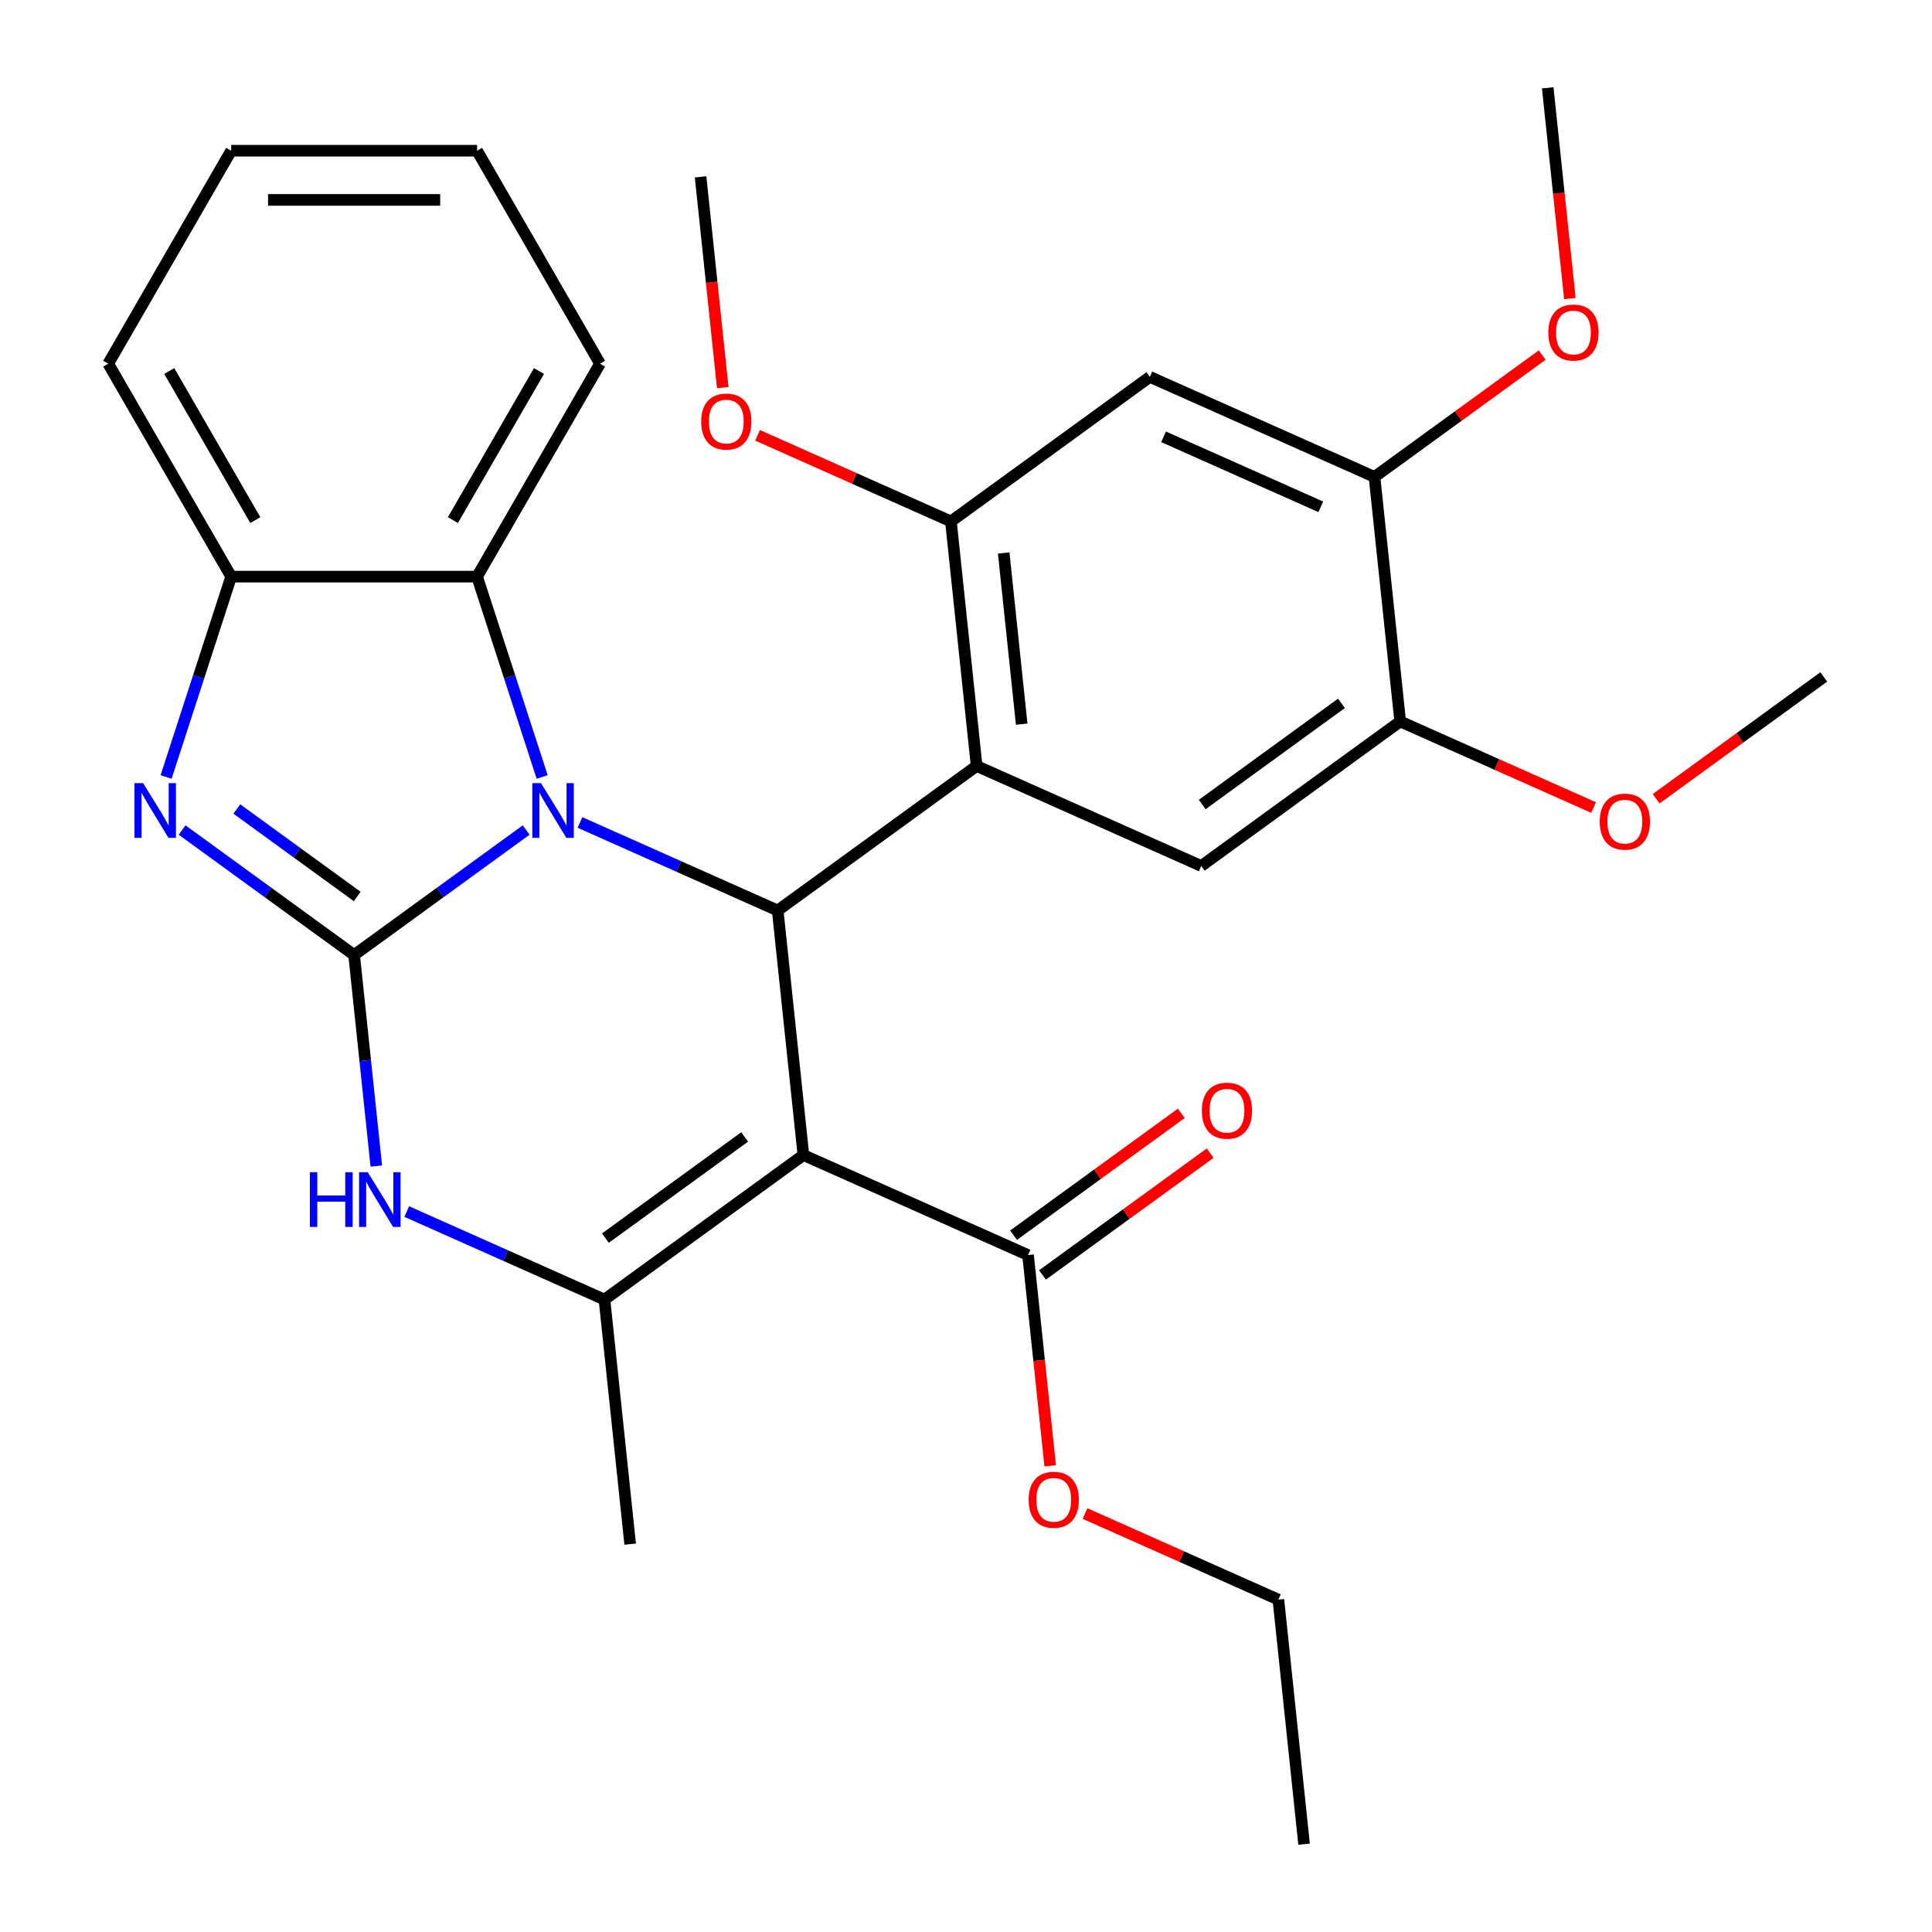 <?xml version='1.0' encoding='iso-8859-1'?>
<svg version='1.1' baseProfile='full'
              xmlns='http://www.w3.org/2000/svg'
                      xmlns:rdkit='http://www.rdkit.org/xml'
                      xmlns:xlink='http://www.w3.org/1999/xlink'
                  xml:space='preserve'
width='1000px' height='1000px' viewBox='0 0 1000 1000'>
<!-- END OF HEADER -->
<rect style='opacity:1.0;fill:#FFFFFF;stroke:none' width='1000' height='1000' x='0' y='0'> </rect>
<path class='bond-0' d='M 183.294,494.318 L 227.817,461.971' style='fill:none;fill-rule:evenodd;stroke:#000000;stroke-width:6px;stroke-linecap:butt;stroke-linejoin:miter;stroke-opacity:1' />
<path class='bond-0' d='M 227.817,461.971 L 272.34,429.623' style='fill:none;fill-rule:evenodd;stroke:#0000FF;stroke-width:6px;stroke-linecap:butt;stroke-linejoin:miter;stroke-opacity:1' />
<path class='bond-4' d='M 183.294,494.318 L 138.771,461.971' style='fill:none;fill-rule:evenodd;stroke:#000000;stroke-width:6px;stroke-linecap:butt;stroke-linejoin:miter;stroke-opacity:1' />
<path class='bond-4' d='M 138.771,461.971 L 94.248,429.623' style='fill:none;fill-rule:evenodd;stroke:#0000FF;stroke-width:6px;stroke-linecap:butt;stroke-linejoin:miter;stroke-opacity:1' />
<path class='bond-4' d='M 184.899,464.021 L 153.733,441.377' style='fill:none;fill-rule:evenodd;stroke:#000000;stroke-width:6px;stroke-linecap:butt;stroke-linejoin:miter;stroke-opacity:1' />
<path class='bond-4' d='M 153.733,441.377 L 122.567,418.733' style='fill:none;fill-rule:evenodd;stroke:#0000FF;stroke-width:6px;stroke-linecap:butt;stroke-linejoin:miter;stroke-opacity:1' />
<path class='bond-6' d='M 183.294,494.318 L 189.034,548.937' style='fill:none;fill-rule:evenodd;stroke:#000000;stroke-width:6px;stroke-linecap:butt;stroke-linejoin:miter;stroke-opacity:1' />
<path class='bond-6' d='M 189.034,548.937 L 194.775,603.555' style='fill:none;fill-rule:evenodd;stroke:#0000FF;stroke-width:6px;stroke-linecap:butt;stroke-linejoin:miter;stroke-opacity:1' />
<path class='bond-2' d='M 300.184,425.706 L 351.359,448.491' style='fill:none;fill-rule:evenodd;stroke:#0000FF;stroke-width:6px;stroke-linecap:butt;stroke-linejoin:miter;stroke-opacity:1' />
<path class='bond-2' d='M 351.359,448.491 L 402.534,471.275' style='fill:none;fill-rule:evenodd;stroke:#000000;stroke-width:6px;stroke-linecap:butt;stroke-linejoin:miter;stroke-opacity:1' />
<path class='bond-7' d='M 280.627,402.166 L 263.779,350.314' style='fill:none;fill-rule:evenodd;stroke:#0000FF;stroke-width:6px;stroke-linecap:butt;stroke-linejoin:miter;stroke-opacity:1' />
<path class='bond-7' d='M 263.779,350.314 L 246.931,298.462' style='fill:none;fill-rule:evenodd;stroke:#000000;stroke-width:6px;stroke-linecap:butt;stroke-linejoin:miter;stroke-opacity:1' />
<path class='bond-1' d='M 415.838,597.854 L 312.87,672.664' style='fill:none;fill-rule:evenodd;stroke:#000000;stroke-width:6px;stroke-linecap:butt;stroke-linejoin:miter;stroke-opacity:1' />
<path class='bond-1' d='M 385.43,588.482 L 313.353,640.849' style='fill:none;fill-rule:evenodd;stroke:#000000;stroke-width:6px;stroke-linecap:butt;stroke-linejoin:miter;stroke-opacity:1' />
<path class='bond-11' d='M 415.838,597.854 L 532.11,649.621' style='fill:none;fill-rule:evenodd;stroke:#000000;stroke-width:6px;stroke-linecap:butt;stroke-linejoin:miter;stroke-opacity:1' />
<path class='bond-31' d='M 415.838,597.854 L 402.534,471.275' style='fill:none;fill-rule:evenodd;stroke:#000000;stroke-width:6px;stroke-linecap:butt;stroke-linejoin:miter;stroke-opacity:1' />
<path class='bond-3' d='M 402.534,471.275 L 505.502,396.465' style='fill:none;fill-rule:evenodd;stroke:#000000;stroke-width:6px;stroke-linecap:butt;stroke-linejoin:miter;stroke-opacity:1' />
<path class='bond-9' d='M 505.502,396.465 L 492.198,269.887' style='fill:none;fill-rule:evenodd;stroke:#000000;stroke-width:6px;stroke-linecap:butt;stroke-linejoin:miter;stroke-opacity:1' />
<path class='bond-9' d='M 528.822,374.817 L 519.509,286.212' style='fill:none;fill-rule:evenodd;stroke:#000000;stroke-width:6px;stroke-linecap:butt;stroke-linejoin:miter;stroke-opacity:1' />
<path class='bond-10' d='M 505.502,396.465 L 621.774,448.232' style='fill:none;fill-rule:evenodd;stroke:#000000;stroke-width:6px;stroke-linecap:butt;stroke-linejoin:miter;stroke-opacity:1' />
<path class='bond-8' d='M 85.96,402.166 L 102.808,350.314' style='fill:none;fill-rule:evenodd;stroke:#0000FF;stroke-width:6px;stroke-linecap:butt;stroke-linejoin:miter;stroke-opacity:1' />
<path class='bond-8' d='M 102.808,350.314 L 119.656,298.462' style='fill:none;fill-rule:evenodd;stroke:#000000;stroke-width:6px;stroke-linecap:butt;stroke-linejoin:miter;stroke-opacity:1' />
<path class='bond-5' d='M 312.87,672.664 L 261.695,649.88' style='fill:none;fill-rule:evenodd;stroke:#000000;stroke-width:6px;stroke-linecap:butt;stroke-linejoin:miter;stroke-opacity:1' />
<path class='bond-5' d='M 261.695,649.88 L 210.52,627.095' style='fill:none;fill-rule:evenodd;stroke:#0000FF;stroke-width:6px;stroke-linecap:butt;stroke-linejoin:miter;stroke-opacity:1' />
<path class='bond-18' d='M 312.87,672.664 L 326.174,799.243' style='fill:none;fill-rule:evenodd;stroke:#000000;stroke-width:6px;stroke-linecap:butt;stroke-linejoin:miter;stroke-opacity:1' />
<path class='bond-21' d='M 246.931,298.462 L 310.569,188.238' style='fill:none;fill-rule:evenodd;stroke:#000000;stroke-width:6px;stroke-linecap:butt;stroke-linejoin:miter;stroke-opacity:1' />
<path class='bond-21' d='M 234.432,269.201 L 278.979,192.044' style='fill:none;fill-rule:evenodd;stroke:#000000;stroke-width:6px;stroke-linecap:butt;stroke-linejoin:miter;stroke-opacity:1' />
<path class='bond-30' d='M 246.931,298.462 L 119.656,298.462' style='fill:none;fill-rule:evenodd;stroke:#000000;stroke-width:6px;stroke-linecap:butt;stroke-linejoin:miter;stroke-opacity:1' />
<path class='bond-22' d='M 119.656,298.462 L 56.018,188.238' style='fill:none;fill-rule:evenodd;stroke:#000000;stroke-width:6px;stroke-linecap:butt;stroke-linejoin:miter;stroke-opacity:1' />
<path class='bond-22' d='M 132.155,269.201 L 87.609,192.044' style='fill:none;fill-rule:evenodd;stroke:#000000;stroke-width:6px;stroke-linecap:butt;stroke-linejoin:miter;stroke-opacity:1' />
<path class='bond-12' d='M 492.198,269.887 L 595.166,195.076' style='fill:none;fill-rule:evenodd;stroke:#000000;stroke-width:6px;stroke-linecap:butt;stroke-linejoin:miter;stroke-opacity:1' />
<path class='bond-16' d='M 492.198,269.887 L 442.153,247.605' style='fill:none;fill-rule:evenodd;stroke:#000000;stroke-width:6px;stroke-linecap:butt;stroke-linejoin:miter;stroke-opacity:1' />
<path class='bond-16' d='M 442.153,247.605 L 392.108,225.324' style='fill:none;fill-rule:evenodd;stroke:#FF0000;stroke-width:6px;stroke-linecap:butt;stroke-linejoin:miter;stroke-opacity:1' />
<path class='bond-13' d='M 621.774,448.232 L 724.742,373.422' style='fill:none;fill-rule:evenodd;stroke:#000000;stroke-width:6px;stroke-linecap:butt;stroke-linejoin:miter;stroke-opacity:1' />
<path class='bond-13' d='M 622.257,416.417 L 694.334,364.05' style='fill:none;fill-rule:evenodd;stroke:#000000;stroke-width:6px;stroke-linecap:butt;stroke-linejoin:miter;stroke-opacity:1' />
<path class='bond-15' d='M 539.591,659.918 L 582.984,628.391' style='fill:none;fill-rule:evenodd;stroke:#000000;stroke-width:6px;stroke-linecap:butt;stroke-linejoin:miter;stroke-opacity:1' />
<path class='bond-15' d='M 582.984,628.391 L 626.377,596.864' style='fill:none;fill-rule:evenodd;stroke:#FF0000;stroke-width:6px;stroke-linecap:butt;stroke-linejoin:miter;stroke-opacity:1' />
<path class='bond-15' d='M 524.629,639.325 L 568.022,607.798' style='fill:none;fill-rule:evenodd;stroke:#000000;stroke-width:6px;stroke-linecap:butt;stroke-linejoin:miter;stroke-opacity:1' />
<path class='bond-15' d='M 568.022,607.798 L 611.415,576.271' style='fill:none;fill-rule:evenodd;stroke:#FF0000;stroke-width:6px;stroke-linecap:butt;stroke-linejoin:miter;stroke-opacity:1' />
<path class='bond-17' d='M 532.11,649.621 L 537.842,704.16' style='fill:none;fill-rule:evenodd;stroke:#000000;stroke-width:6px;stroke-linecap:butt;stroke-linejoin:miter;stroke-opacity:1' />
<path class='bond-17' d='M 537.842,704.16 L 543.574,758.698' style='fill:none;fill-rule:evenodd;stroke:#FF0000;stroke-width:6px;stroke-linecap:butt;stroke-linejoin:miter;stroke-opacity:1' />
<path class='bond-33' d='M 595.166,195.076 L 711.438,246.843' style='fill:none;fill-rule:evenodd;stroke:#000000;stroke-width:6px;stroke-linecap:butt;stroke-linejoin:miter;stroke-opacity:1' />
<path class='bond-33' d='M 602.253,226.095 L 683.644,262.333' style='fill:none;fill-rule:evenodd;stroke:#000000;stroke-width:6px;stroke-linecap:butt;stroke-linejoin:miter;stroke-opacity:1' />
<path class='bond-14' d='M 724.742,373.422 L 711.438,246.843' style='fill:none;fill-rule:evenodd;stroke:#000000;stroke-width:6px;stroke-linecap:butt;stroke-linejoin:miter;stroke-opacity:1' />
<path class='bond-19' d='M 724.742,373.422 L 774.787,395.703' style='fill:none;fill-rule:evenodd;stroke:#000000;stroke-width:6px;stroke-linecap:butt;stroke-linejoin:miter;stroke-opacity:1' />
<path class='bond-19' d='M 774.787,395.703 L 824.832,417.985' style='fill:none;fill-rule:evenodd;stroke:#FF0000;stroke-width:6px;stroke-linecap:butt;stroke-linejoin:miter;stroke-opacity:1' />
<path class='bond-20' d='M 711.438,246.843 L 754.831,215.317' style='fill:none;fill-rule:evenodd;stroke:#000000;stroke-width:6px;stroke-linecap:butt;stroke-linejoin:miter;stroke-opacity:1' />
<path class='bond-20' d='M 754.831,215.317 L 798.224,183.79' style='fill:none;fill-rule:evenodd;stroke:#FF0000;stroke-width:6px;stroke-linecap:butt;stroke-linejoin:miter;stroke-opacity:1' />
<path class='bond-24' d='M 374.086,200.617 L 368.354,146.079' style='fill:none;fill-rule:evenodd;stroke:#FF0000;stroke-width:6px;stroke-linecap:butt;stroke-linejoin:miter;stroke-opacity:1' />
<path class='bond-24' d='M 368.354,146.079 L 362.622,91.541' style='fill:none;fill-rule:evenodd;stroke:#000000;stroke-width:6px;stroke-linecap:butt;stroke-linejoin:miter;stroke-opacity:1' />
<path class='bond-23' d='M 561.595,783.404 L 611.64,805.686' style='fill:none;fill-rule:evenodd;stroke:#FF0000;stroke-width:6px;stroke-linecap:butt;stroke-linejoin:miter;stroke-opacity:1' />
<path class='bond-23' d='M 611.64,805.686 L 661.685,827.967' style='fill:none;fill-rule:evenodd;stroke:#000000;stroke-width:6px;stroke-linecap:butt;stroke-linejoin:miter;stroke-opacity:1' />
<path class='bond-26' d='M 857.196,413.433 L 900.589,381.906' style='fill:none;fill-rule:evenodd;stroke:#FF0000;stroke-width:6px;stroke-linecap:butt;stroke-linejoin:miter;stroke-opacity:1' />
<path class='bond-26' d='M 900.589,381.906 L 943.982,350.379' style='fill:none;fill-rule:evenodd;stroke:#000000;stroke-width:6px;stroke-linecap:butt;stroke-linejoin:miter;stroke-opacity:1' />
<path class='bond-25' d='M 812.566,154.531 L 806.834,99.993' style='fill:none;fill-rule:evenodd;stroke:#FF0000;stroke-width:6px;stroke-linecap:butt;stroke-linejoin:miter;stroke-opacity:1' />
<path class='bond-25' d='M 806.834,99.993 L 801.102,45.455' style='fill:none;fill-rule:evenodd;stroke:#000000;stroke-width:6px;stroke-linecap:butt;stroke-linejoin:miter;stroke-opacity:1' />
<path class='bond-27' d='M 310.569,188.238 L 246.931,78.014' style='fill:none;fill-rule:evenodd;stroke:#000000;stroke-width:6px;stroke-linecap:butt;stroke-linejoin:miter;stroke-opacity:1' />
<path class='bond-28' d='M 56.018,188.238 L 119.656,78.014' style='fill:none;fill-rule:evenodd;stroke:#000000;stroke-width:6px;stroke-linecap:butt;stroke-linejoin:miter;stroke-opacity:1' />
<path class='bond-29' d='M 661.685,827.967 L 674.989,954.545' style='fill:none;fill-rule:evenodd;stroke:#000000;stroke-width:6px;stroke-linecap:butt;stroke-linejoin:miter;stroke-opacity:1' />
<path class='bond-32' d='M 246.931,78.014 L 119.656,78.014' style='fill:none;fill-rule:evenodd;stroke:#000000;stroke-width:6px;stroke-linecap:butt;stroke-linejoin:miter;stroke-opacity:1' />
<path class='bond-32' d='M 227.84,103.469 L 138.747,103.469' style='fill:none;fill-rule:evenodd;stroke:#000000;stroke-width:6px;stroke-linecap:butt;stroke-linejoin:miter;stroke-opacity:1' />
<path  class='atom-1' d='M 280.002 405.348
L 289.282 420.348
Q 290.202 421.828, 291.682 424.508
Q 293.162 427.188, 293.242 427.348
L 293.242 405.348
L 297.002 405.348
L 297.002 433.668
L 293.122 433.668
L 283.162 417.268
Q 282.002 415.348, 280.762 413.148
Q 279.562 410.948, 279.202 410.268
L 279.202 433.668
L 275.522 433.668
L 275.522 405.348
L 280.002 405.348
' fill='#0000FF'/>
<path  class='atom-5' d='M 74.066 405.348
L 83.346 420.348
Q 84.266 421.828, 85.746 424.508
Q 87.226 427.188, 87.306 427.348
L 87.306 405.348
L 91.066 405.348
L 91.066 433.668
L 87.186 433.668
L 77.226 417.268
Q 76.066 415.348, 74.826 413.148
Q 73.626 410.948, 73.266 410.268
L 73.266 433.668
L 69.586 433.668
L 69.586 405.348
L 74.066 405.348
' fill='#0000FF'/>
<path  class='atom-7' d='M 160.378 606.737
L 164.218 606.737
L 164.218 618.777
L 178.698 618.777
L 178.698 606.737
L 182.538 606.737
L 182.538 635.057
L 178.698 635.057
L 178.698 621.977
L 164.218 621.977
L 164.218 635.057
L 160.378 635.057
L 160.378 606.737
' fill='#0000FF'/>
<path  class='atom-7' d='M 190.338 606.737
L 199.618 621.737
Q 200.538 623.217, 202.018 625.897
Q 203.498 628.577, 203.578 628.737
L 203.578 606.737
L 207.338 606.737
L 207.338 635.057
L 203.458 635.057
L 193.498 618.657
Q 192.338 616.737, 191.098 614.537
Q 189.898 612.337, 189.538 611.657
L 189.538 635.057
L 185.858 635.057
L 185.858 606.737
L 190.338 606.737
' fill='#0000FF'/>
<path  class='atom-16' d='M 622.078 574.891
Q 622.078 568.091, 625.438 564.291
Q 628.798 560.491, 635.078 560.491
Q 641.358 560.491, 644.718 564.291
Q 648.078 568.091, 648.078 574.891
Q 648.078 581.771, 644.678 585.691
Q 641.278 589.571, 635.078 589.571
Q 628.838 589.571, 625.438 585.691
Q 622.078 581.811, 622.078 574.891
M 635.078 586.371
Q 639.398 586.371, 641.718 583.491
Q 644.078 580.571, 644.078 574.891
Q 644.078 569.331, 641.718 566.531
Q 639.398 563.691, 635.078 563.691
Q 630.758 563.691, 628.398 566.491
Q 626.078 569.291, 626.078 574.891
Q 626.078 580.611, 628.398 583.491
Q 630.758 586.371, 635.078 586.371
' fill='#FF0000'/>
<path  class='atom-17' d='M 362.926 218.199
Q 362.926 211.399, 366.286 207.599
Q 369.646 203.799, 375.926 203.799
Q 382.206 203.799, 385.566 207.599
Q 388.926 211.399, 388.926 218.199
Q 388.926 225.079, 385.526 228.999
Q 382.126 232.879, 375.926 232.879
Q 369.686 232.879, 366.286 228.999
Q 362.926 225.119, 362.926 218.199
M 375.926 229.679
Q 380.246 229.679, 382.566 226.799
Q 384.926 223.879, 384.926 218.199
Q 384.926 212.639, 382.566 209.839
Q 380.246 206.999, 375.926 206.999
Q 371.606 206.999, 369.246 209.799
Q 366.926 212.599, 366.926 218.199
Q 366.926 223.919, 369.246 226.799
Q 371.606 229.679, 375.926 229.679
' fill='#FF0000'/>
<path  class='atom-18' d='M 532.414 776.28
Q 532.414 769.48, 535.774 765.68
Q 539.134 761.88, 545.414 761.88
Q 551.694 761.88, 555.054 765.68
Q 558.414 769.48, 558.414 776.28
Q 558.414 783.16, 555.014 787.08
Q 551.614 790.96, 545.414 790.96
Q 539.174 790.96, 535.774 787.08
Q 532.414 783.2, 532.414 776.28
M 545.414 787.76
Q 549.734 787.76, 552.054 784.88
Q 554.414 781.96, 554.414 776.28
Q 554.414 770.72, 552.054 767.92
Q 549.734 765.08, 545.414 765.08
Q 541.094 765.08, 538.734 767.88
Q 536.414 770.68, 536.414 776.28
Q 536.414 782, 538.734 784.88
Q 541.094 787.76, 545.414 787.76
' fill='#FF0000'/>
<path  class='atom-20' d='M 828.014 425.269
Q 828.014 418.469, 831.374 414.669
Q 834.734 410.869, 841.014 410.869
Q 847.294 410.869, 850.654 414.669
Q 854.014 418.469, 854.014 425.269
Q 854.014 432.149, 850.614 436.069
Q 847.214 439.949, 841.014 439.949
Q 834.774 439.949, 831.374 436.069
Q 828.014 432.189, 828.014 425.269
M 841.014 436.749
Q 845.334 436.749, 847.654 433.869
Q 850.014 430.949, 850.014 425.269
Q 850.014 419.709, 847.654 416.909
Q 845.334 414.069, 841.014 414.069
Q 836.694 414.069, 834.334 416.869
Q 832.014 419.669, 832.014 425.269
Q 832.014 430.989, 834.334 433.869
Q 836.694 436.749, 841.014 436.749
' fill='#FF0000'/>
<path  class='atom-21' d='M 801.406 172.113
Q 801.406 165.313, 804.766 161.513
Q 808.126 157.713, 814.406 157.713
Q 820.686 157.713, 824.046 161.513
Q 827.406 165.313, 827.406 172.113
Q 827.406 178.993, 824.006 182.913
Q 820.606 186.793, 814.406 186.793
Q 808.166 186.793, 804.766 182.913
Q 801.406 179.033, 801.406 172.113
M 814.406 183.593
Q 818.726 183.593, 821.046 180.713
Q 823.406 177.793, 823.406 172.113
Q 823.406 166.553, 821.046 163.753
Q 818.726 160.913, 814.406 160.913
Q 810.086 160.913, 807.726 163.713
Q 805.406 166.513, 805.406 172.113
Q 805.406 177.833, 807.726 180.713
Q 810.086 183.593, 814.406 183.593
' fill='#FF0000'/>
</svg>
